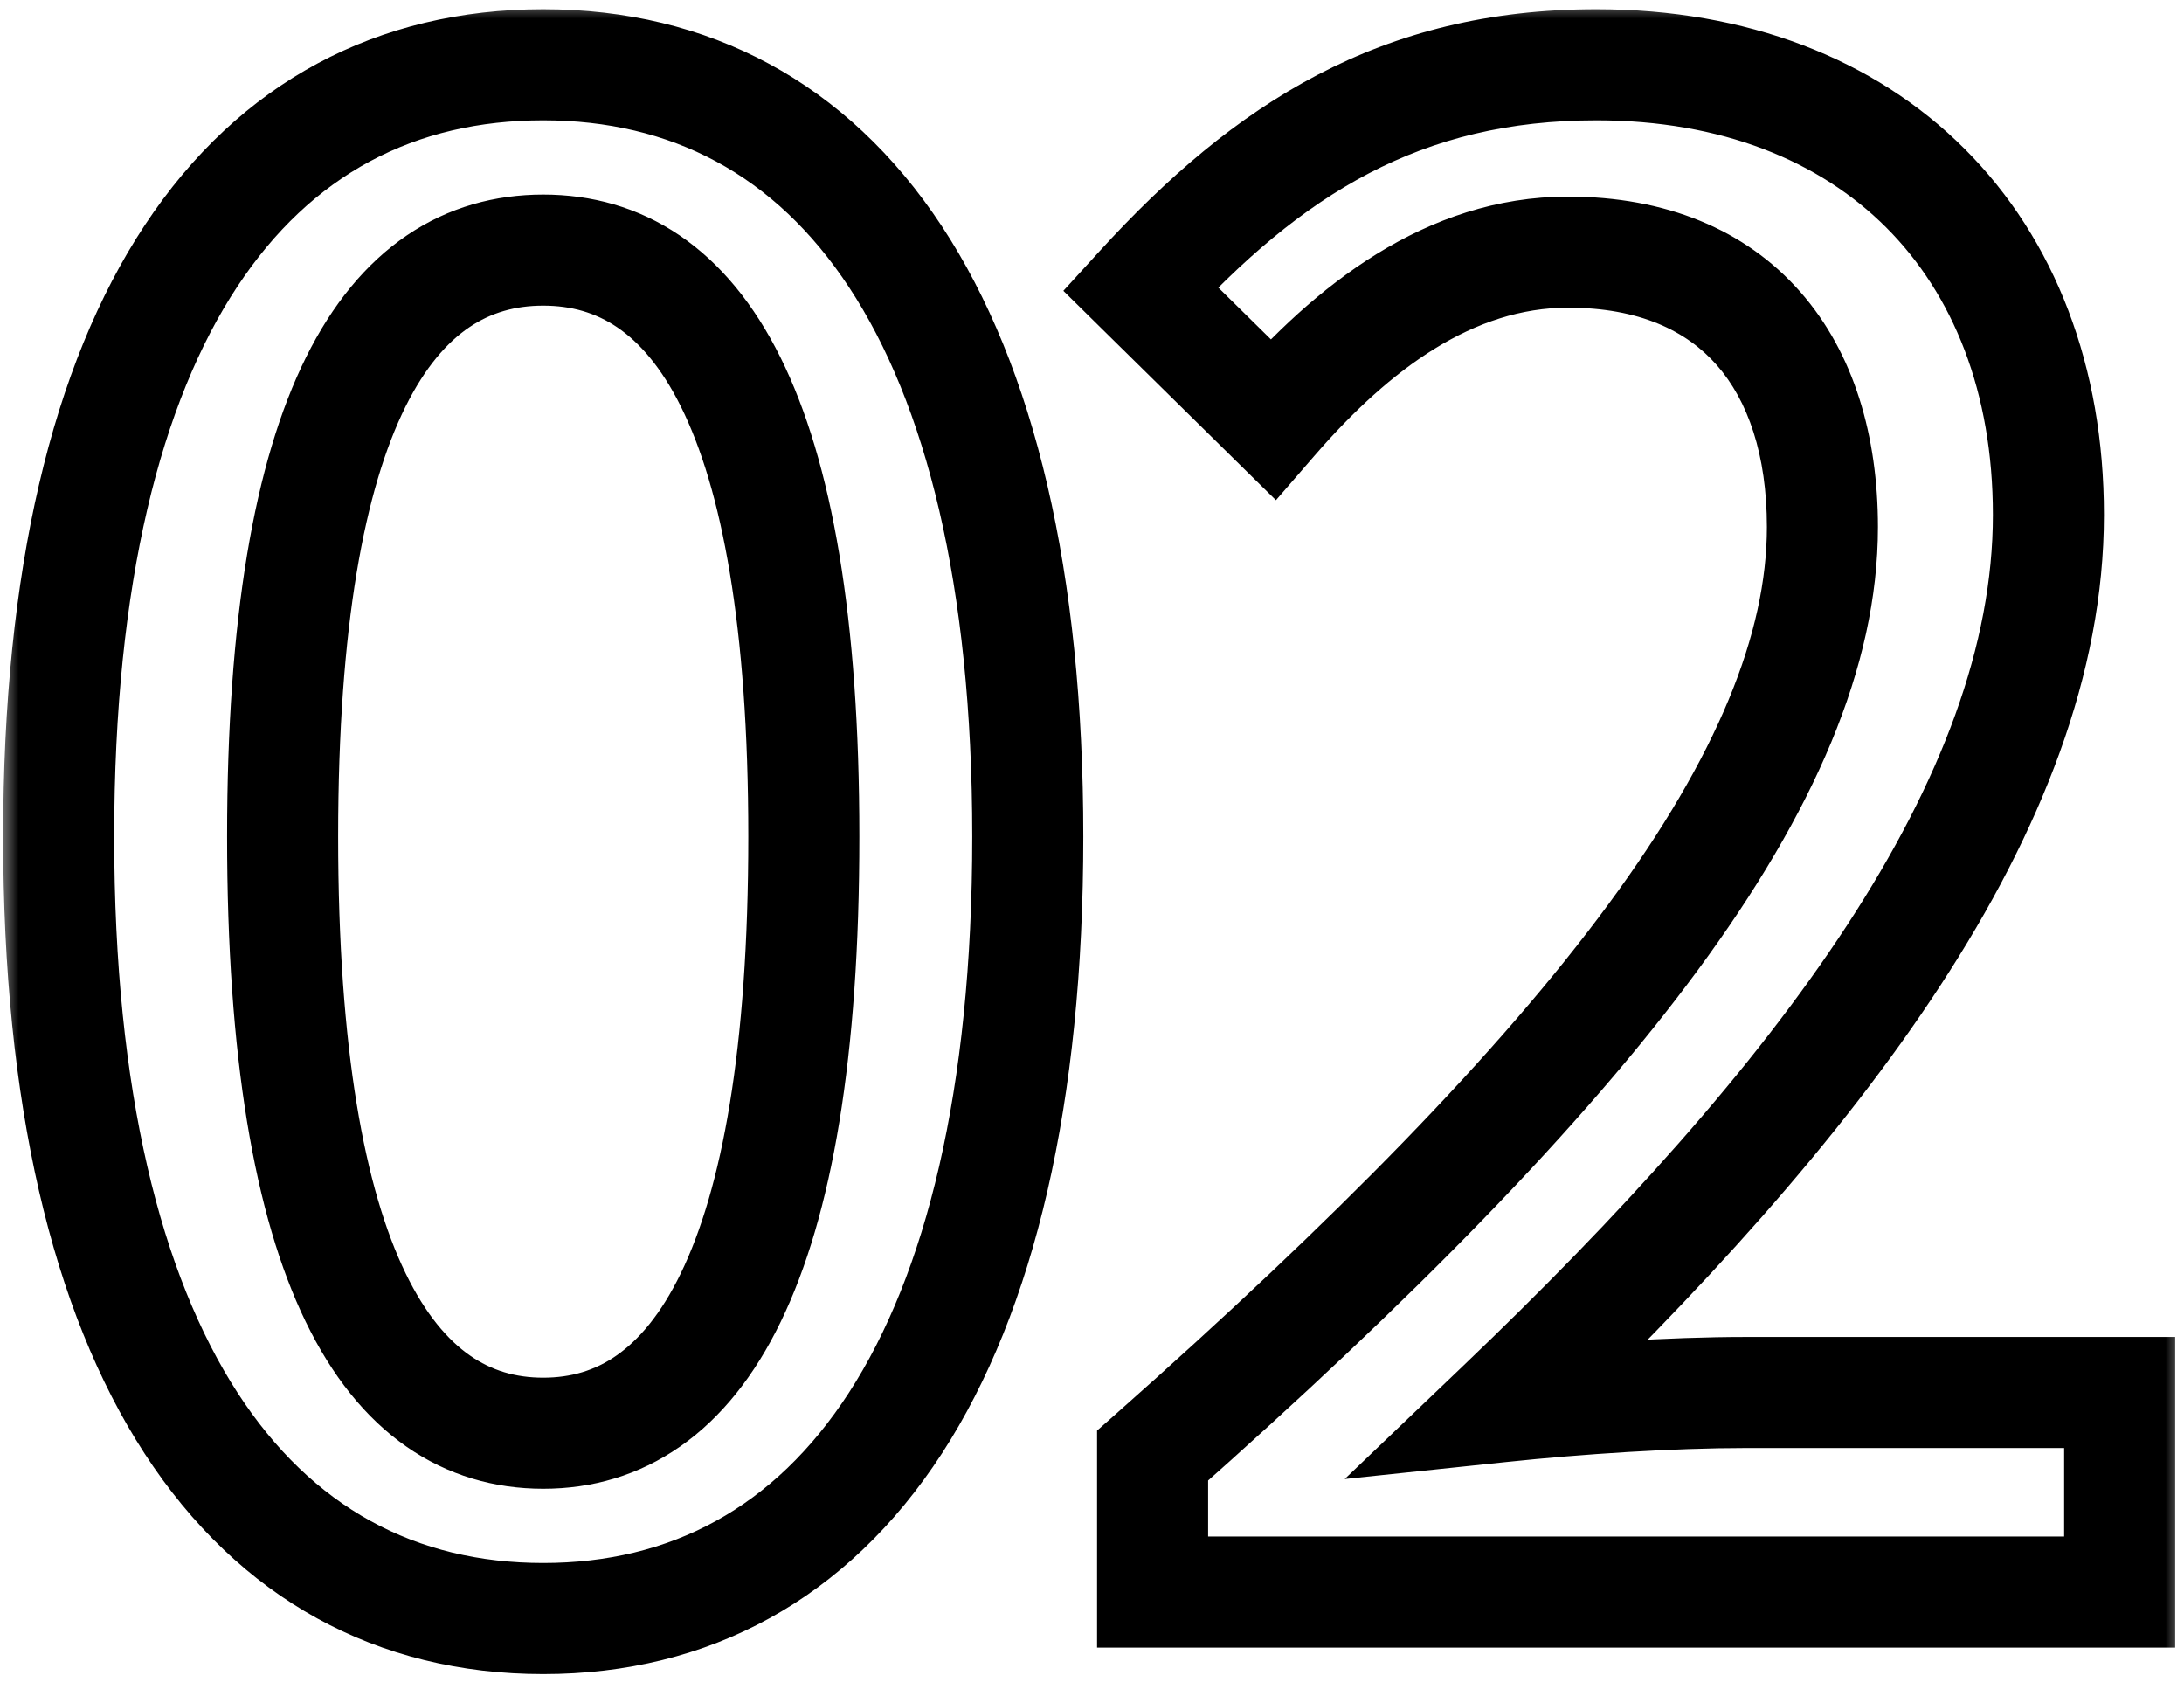 <svg width="59" height="46" viewBox="0 0 59 46" fill="none" xmlns="http://www.w3.org/2000/svg">
<mask id="path-1-outside-1_301_66" maskUnits="userSpaceOnUse" x="0" y="0" width="59" height="46" fill="black">
<rect fill="white" width="59" height="46"/>
<path d="M14.675 43.715C6.755 43.715 1.585 36.675 1.585 22.595C1.585 8.57 6.755 1.75 14.675 1.75C22.595 1.75 27.765 8.625 27.765 22.595C27.765 36.675 22.595 43.715 14.675 43.715ZM14.675 38.71C18.8 38.71 21.715 34.31 21.715 22.595C21.715 10.99 18.8 6.755 14.675 6.755C10.55 6.755 7.635 10.99 7.635 22.595C7.635 34.31 10.55 38.71 14.675 38.71ZM31.137 43V39.315C43.072 28.755 49.232 20.89 49.232 14.235C49.232 9.835 46.922 6.81 42.357 6.81C39.167 6.81 36.527 8.845 34.382 11.32L30.807 7.8C34.272 4.005 37.847 1.75 43.127 1.75C50.552 1.75 55.337 6.59 55.337 13.905C55.337 21.715 49.122 29.8 40.542 37.995C42.632 37.775 45.162 37.61 47.142 37.61H57.262V43H31.137Z"/>
</mask>
<path d="M14.675 43.715V42.215C11.236 42.215 8.431 40.723 6.419 37.619C4.356 34.438 3.085 29.486 3.085 22.595H1.585H0.085C0.085 29.784 1.399 35.392 3.901 39.251C6.454 43.187 10.194 45.215 14.675 45.215V43.715ZM1.585 22.595H3.085C3.085 15.732 4.356 10.854 6.412 7.739C8.416 4.703 11.217 3.25 14.675 3.25V1.75V0.25C10.213 0.25 6.469 2.207 3.908 6.087C1.399 9.888 0.085 15.434 0.085 22.595H1.585ZM14.675 1.75V3.25C18.129 3.25 20.931 4.714 22.937 7.759C24.995 10.882 26.265 15.76 26.265 22.595H27.765H29.265C29.265 15.46 27.95 9.916 25.443 6.109C22.884 2.224 19.141 0.25 14.675 0.25V1.75ZM27.765 22.595H26.265C26.265 29.486 24.994 34.438 22.931 37.619C20.919 40.723 18.114 42.215 14.675 42.215V43.715V45.215C19.156 45.215 22.896 43.187 25.449 39.251C27.951 35.392 29.265 29.784 29.265 22.595H27.765ZM14.675 38.71V40.21C15.989 40.21 17.249 39.854 18.374 39.069C19.485 38.294 20.386 37.154 21.091 35.7C22.484 32.831 23.215 28.531 23.215 22.595H21.715H20.215C20.215 28.374 19.489 32.131 18.392 34.391C17.853 35.502 17.252 36.194 16.657 36.609C16.075 37.016 15.424 37.21 14.675 37.21V38.71ZM21.715 22.595H23.215C23.215 16.714 22.484 12.476 21.086 9.657C20.377 8.227 19.471 7.112 18.357 6.356C17.232 5.594 15.977 5.255 14.675 5.255V6.755V8.255C15.436 8.255 16.092 8.446 16.674 8.84C17.266 9.241 17.863 9.91 18.398 10.989C19.488 13.188 20.215 16.871 20.215 22.595H21.715ZM14.675 6.755V5.255C13.373 5.255 12.118 5.594 10.993 6.356C9.879 7.112 8.973 8.227 8.264 9.657C6.866 12.476 6.135 16.714 6.135 22.595H7.635H9.135C9.135 16.871 9.862 13.188 10.952 10.989C11.487 9.91 12.084 9.241 12.676 8.84C13.258 8.446 13.914 8.255 14.675 8.255V6.755ZM7.635 22.595H6.135C6.135 28.531 6.866 32.831 8.259 35.7C8.964 37.154 9.864 38.294 10.976 39.069C12.101 39.854 13.361 40.21 14.675 40.21V38.71V37.21C13.926 37.21 13.275 37.016 12.693 36.609C12.098 36.194 11.497 35.502 10.958 34.391C9.861 32.131 9.135 28.374 9.135 22.595H7.635ZM31.137 43H29.637V44.5H31.137V43ZM31.137 39.315L30.143 38.192L29.637 38.639V39.315H31.137ZM34.382 11.32L33.33 12.389L34.469 13.51L35.516 12.302L34.382 11.32ZM30.807 7.8L29.7 6.789L28.726 7.855L29.755 8.869L30.807 7.8ZM40.542 37.995L39.506 36.91L36.327 39.947L40.699 39.487L40.542 37.995ZM57.262 37.61H58.762V36.11H57.262V37.61ZM57.262 43V44.5H58.762V43H57.262ZM31.137 43H32.637V39.315H31.137H29.637V43H31.137ZM31.137 39.315L32.131 40.438C38.127 35.133 42.743 30.445 45.868 26.2C48.983 21.969 50.732 18.025 50.732 14.235H49.232H47.732C47.732 17.1 46.401 20.416 43.452 24.421C40.514 28.413 36.082 32.937 30.143 38.192L31.137 39.315ZM49.232 14.235H50.732C50.732 11.789 50.09 9.54 48.633 7.882C47.151 6.196 44.99 5.31 42.357 5.31V6.81V8.31C44.289 8.31 45.566 8.937 46.38 9.863C47.219 10.818 47.732 12.281 47.732 14.235H49.232ZM42.357 6.81V5.31C38.497 5.31 35.476 7.768 33.249 10.338L34.382 11.32L35.516 12.302C37.578 9.922 39.837 8.31 42.357 8.31V6.81ZM34.382 11.32L35.435 10.251L31.86 6.731L30.807 7.8L29.755 8.869L33.33 12.389L34.382 11.32ZM30.807 7.8L31.915 8.811C35.2 5.213 38.402 3.25 43.127 3.25V1.75V0.25C37.292 0.25 33.344 2.797 29.7 6.789L30.807 7.8ZM43.127 1.75V3.25C46.507 3.25 49.156 4.345 50.956 6.145C52.756 7.946 53.837 10.581 53.837 13.905H55.337H56.837C56.837 9.914 55.525 6.472 53.077 4.024C50.629 1.575 47.172 0.25 43.127 0.25V1.75ZM55.337 13.905H53.837C53.837 17.411 52.44 21.098 49.901 24.985C47.365 28.869 43.759 32.848 39.506 36.91L40.542 37.995L41.578 39.08C45.905 34.947 49.697 30.786 52.413 26.626C55.127 22.47 56.837 18.209 56.837 13.905H55.337ZM40.542 37.995L40.699 39.487C42.754 39.27 45.229 39.11 47.142 39.11V37.61V36.11C45.095 36.11 42.511 36.279 40.385 36.503L40.542 37.995ZM47.142 37.61V39.11H57.262V37.61V36.11H47.142V37.61ZM57.262 37.61H55.762V43H57.262H58.762V37.61H57.262ZM57.262 43V41.5H31.137V43V44.5H57.262V43Z" fill="black" mask="url(#path-1-outside-1_301_66)"/>
</svg>
